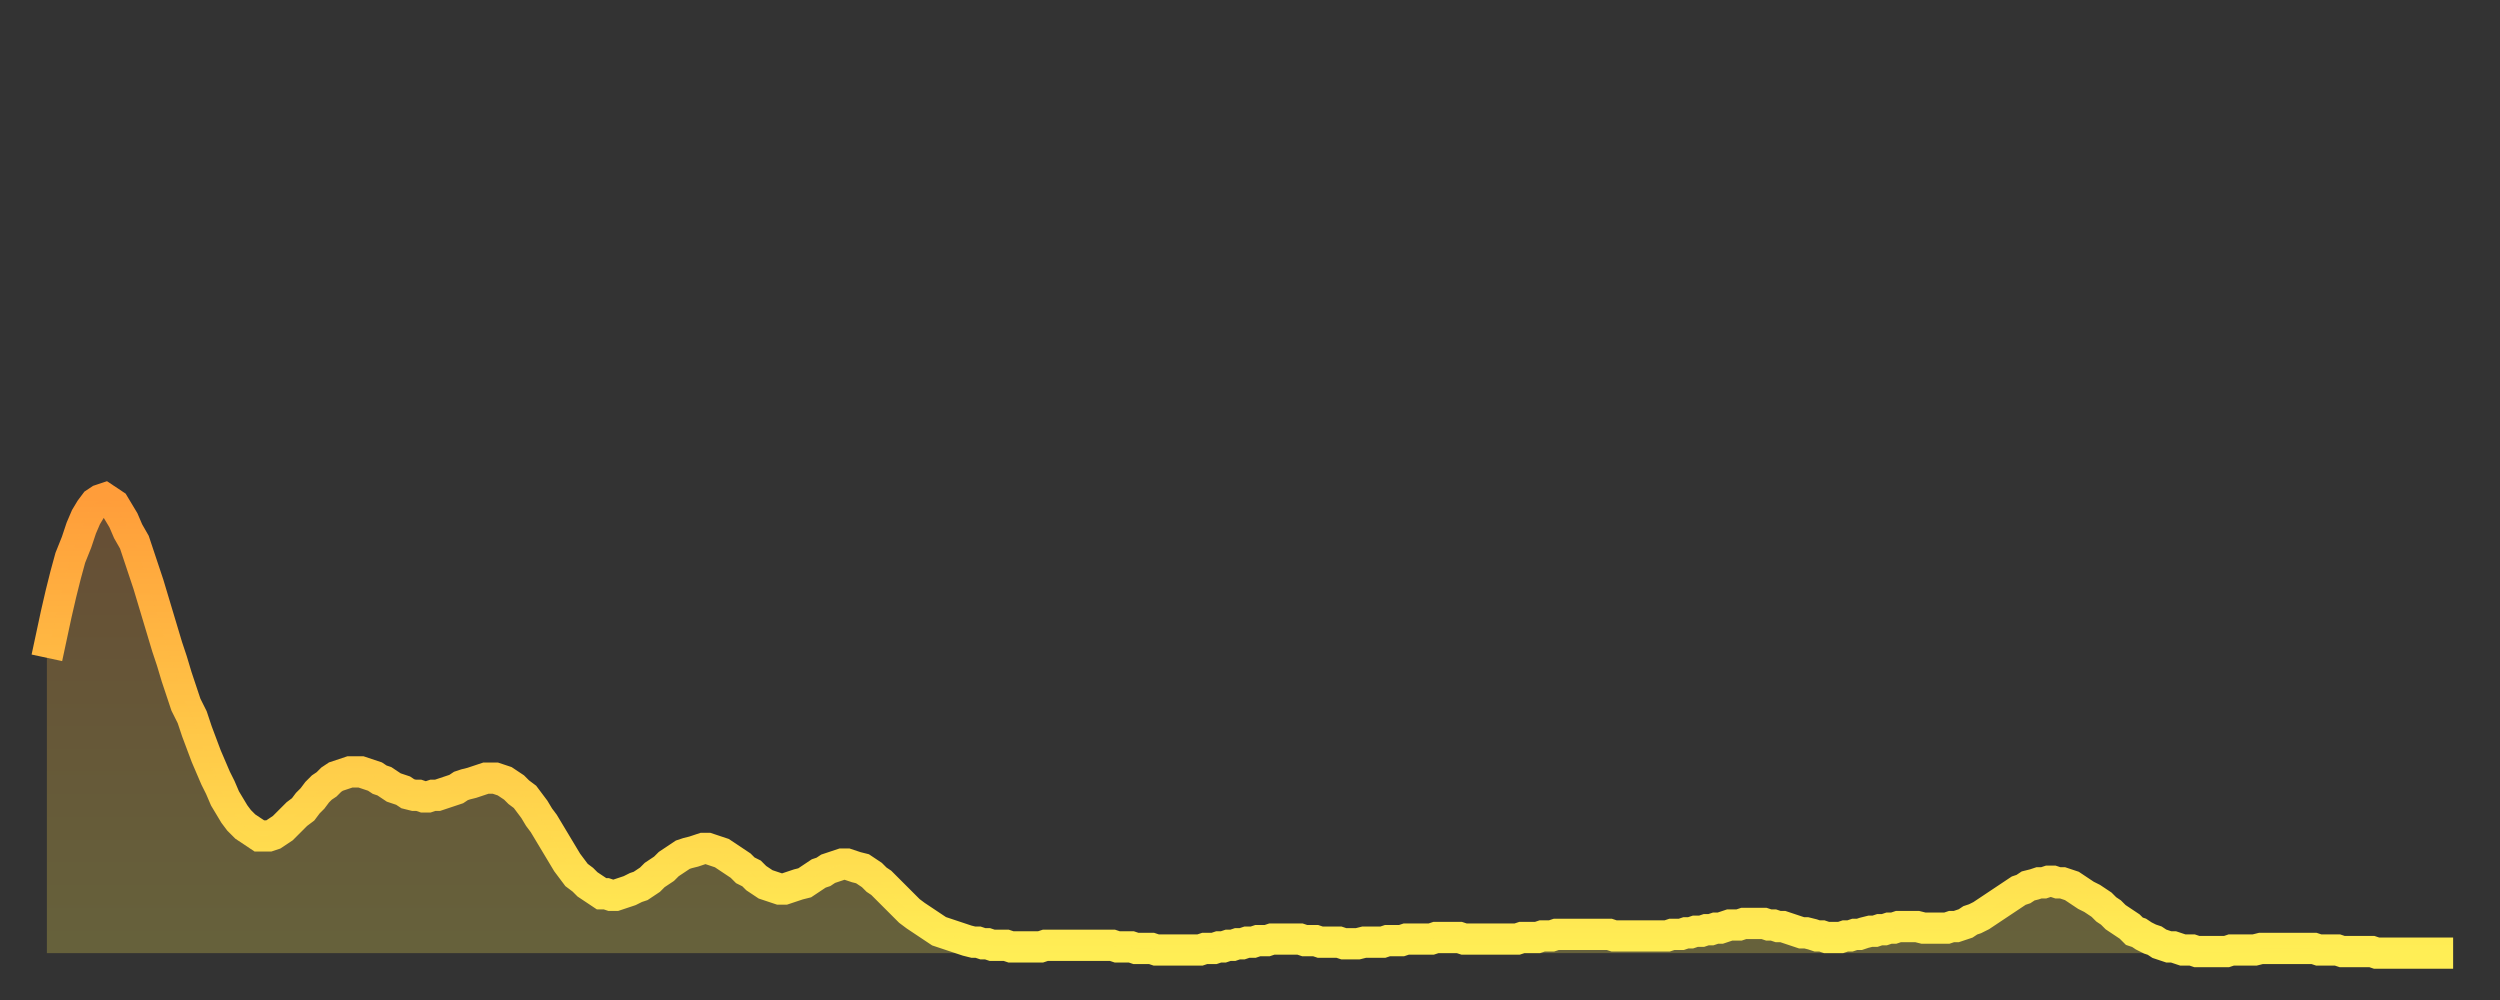 <?xml version="1.0" encoding="utf-8" ?>
<svg baseProfile="full" height="64" version="1.1" width="160" xmlns="http://www.w3.org/2000/svg" xmlns:ev="http://www.w3.org/2001/xml-events" xmlns:xlink="http://www.w3.org/1999/xlink"><rect width="100%" height="100%" fill="#333333" stroke="none"/><defs><linearGradient id="id15364" x1="0" x2="0" y1="0" y2="1"><stop offset="0%" stop-color="#ff9d3a" /><stop offset="50%" stop-color="#ffc647" /><stop offset="100%" stop-color="#ffee55" /></linearGradient></defs><g transform="translate(3,3)"><g><path d="M 0.0 39.1 0.3 37.7 0.6 36.3 0.9 35.0 1.2 33.8 1.5 32.7 1.9 31.7 2.2 30.8 2.5 30.1 2.8 29.6 3.1 29.2 3.4 29.0 3.7 28.9 4.0 29.1 4.3 29.3 4.6 29.8 4.9 30.3 5.2 31.0 5.6 31.7 5.9 32.6 6.2 33.5 6.5 34.4 6.8 35.4 7.1 36.4 7.4 37.4 7.7 38.4 8.0 39.3 8.3 40.3 8.6 41.2 8.9 42.1 9.3 42.9 9.6 43.8 9.9 44.6 10.2 45.4 10.5 46.1 10.8 46.8 11.1 47.4 11.4 48.1 11.7 48.6 12.0 49.1 12.3 49.5 12.7 49.9 13.0 50.1 13.3 50.3 13.6 50.5 13.9 50.5 14.2 50.5 14.5 50.4 14.8 50.2 15.1 50.0 15.4 49.7 15.7 49.4 16.0 49.1 16.4 48.8 16.7 48.4 17.0 48.1 17.3 47.7 17.6 47.4 17.9 47.2 18.2 46.9 18.5 46.7 18.8 46.6 19.1 46.5 19.4 46.4 19.8 46.4 20.1 46.4 20.4 46.5 20.7 46.6 21.0 46.7 21.3 46.9 21.6 47.0 21.9 47.2 22.2 47.4 22.5 47.5 22.8 47.6 23.1 47.8 23.5 47.9 23.8 47.9 24.1 48.0 24.4 48.0 24.7 47.9 25.0 47.9 25.3 47.8 25.6 47.7 25.9 47.6 26.2 47.5 26.5 47.3 26.8 47.2 27.2 47.1 27.5 47.0 27.8 46.9 28.1 46.8 28.4 46.8 28.7 46.8 29.0 46.9 29.3 47.0 29.6 47.2 29.9 47.4 30.2 47.7 30.6 48.0 30.9 48.4 31.2 48.8 31.5 49.3 31.8 49.7 32.1 50.2 32.4 50.7 32.7 51.2 33.0 51.7 33.3 52.2 33.6 52.6 33.9 53.0 34.3 53.3 34.6 53.6 34.9 53.8 35.2 54.0 35.5 54.2 35.8 54.2 36.1 54.3 36.4 54.3 36.7 54.2 37.0 54.1 37.3 54.0 37.7 53.8 38.0 53.7 38.3 53.5 38.6 53.3 38.9 53.0 39.2 52.8 39.5 52.6 39.8 52.3 40.1 52.1 40.4 51.9 40.7 51.7 41.0 51.6 41.4 51.5 41.7 51.4 42.0 51.3 42.3 51.3 42.6 51.4 42.9 51.5 43.2 51.6 43.5 51.8 43.8 52.0 44.1 52.2 44.4 52.4 44.7 52.7 45.1 52.9 45.4 53.2 45.7 53.4 46.0 53.6 46.3 53.7 46.6 53.8 46.9 53.9 47.2 53.9 47.5 53.8 47.8 53.7 48.1 53.6 48.5 53.5 48.8 53.3 49.1 53.1 49.4 52.9 49.7 52.8 50.0 52.6 50.3 52.5 50.6 52.4 50.9 52.3 51.2 52.3 51.5 52.4 51.8 52.5 52.2 52.6 52.5 52.8 52.8 53.0 53.1 53.3 53.4 53.5 53.7 53.8 54.0 54.1 54.3 54.4 54.6 54.7 54.9 55.0 55.2 55.3 55.6 55.6 55.9 55.8 56.2 56.0 56.5 56.2 56.8 56.4 57.1 56.6 57.4 56.7 57.7 56.8 58.0 56.9 58.3 57.0 58.6 57.1 58.9 57.2 59.3 57.3 59.6 57.3 59.9 57.4 60.2 57.4 60.5 57.5 60.8 57.5 61.1 57.5 61.4 57.5 61.7 57.6 62.0 57.6 62.3 57.6 62.6 57.6 63.0 57.6 63.3 57.6 63.6 57.6 63.9 57.5 64.2 57.5 64.5 57.5 64.8 57.5 65.1 57.5 65.4 57.5 65.7 57.5 66.0 57.5 66.4 57.5 66.7 57.5 67.0 57.5 67.3 57.5 67.6 57.5 67.9 57.5 68.2 57.5 68.5 57.6 68.8 57.6 69.1 57.6 69.4 57.6 69.7 57.7 70.1 57.7 70.4 57.7 70.7 57.7 71.0 57.8 71.3 57.8 71.6 57.8 71.9 57.8 72.2 57.8 72.5 57.8 72.8 57.8 73.1 57.8 73.5 57.8 73.8 57.8 74.1 57.7 74.4 57.7 74.7 57.7 75.0 57.6 75.3 57.6 75.6 57.5 75.9 57.5 76.2 57.4 76.5 57.4 76.8 57.3 77.2 57.3 77.5 57.2 77.8 57.2 78.1 57.2 78.4 57.1 78.7 57.1 79.0 57.1 79.3 57.1 79.6 57.1 79.9 57.1 80.2 57.1 80.5 57.2 80.9 57.2 81.2 57.2 81.5 57.3 81.8 57.3 82.1 57.3 82.4 57.3 82.7 57.3 83.0 57.4 83.3 57.4 83.6 57.4 83.9 57.4 84.3 57.3 84.6 57.3 84.9 57.3 85.2 57.3 85.5 57.3 85.8 57.2 86.1 57.2 86.4 57.2 86.7 57.2 87.0 57.1 87.3 57.1 87.6 57.1 88.0 57.1 88.3 57.1 88.6 57.1 88.9 57.0 89.2 57.0 89.5 57.0 89.8 57.0 90.1 57.0 90.4 57.0 90.7 57.1 91.0 57.1 91.4 57.1 91.7 57.1 92.0 57.1 92.3 57.1 92.6 57.1 92.9 57.1 93.2 57.1 93.5 57.1 93.8 57.1 94.1 57.1 94.4 57.0 94.7 57.0 95.1 57.0 95.4 57.0 95.7 56.9 96.0 56.9 96.3 56.9 96.6 56.8 96.9 56.8 97.2 56.8 97.5 56.8 97.8 56.8 98.1 56.8 98.4 56.8 98.8 56.8 99.1 56.8 99.4 56.8 99.7 56.8 100.0 56.8 100.3 56.9 100.6 56.9 100.9 56.9 101.2 56.9 101.5 56.9 101.8 56.9 102.2 56.9 102.5 56.9 102.8 56.9 103.1 56.9 103.4 56.9 103.7 56.9 104.0 56.8 104.3 56.8 104.6 56.8 104.9 56.7 105.2 56.7 105.5 56.6 105.9 56.6 106.2 56.5 106.5 56.5 106.8 56.4 107.1 56.4 107.4 56.3 107.7 56.2 108.0 56.2 108.3 56.2 108.6 56.1 108.9 56.1 109.3 56.1 109.6 56.1 109.9 56.1 110.2 56.2 110.5 56.2 110.8 56.3 111.1 56.3 111.4 56.4 111.7 56.5 112.0 56.6 112.3 56.7 112.6 56.7 113.0 56.8 113.3 56.9 113.6 56.9 113.9 57.0 114.2 57.0 114.5 57.0 114.8 57.0 115.1 56.9 115.4 56.9 115.7 56.8 116.0 56.8 116.3 56.7 116.7 56.6 117.0 56.6 117.3 56.5 117.6 56.5 117.9 56.4 118.2 56.4 118.5 56.3 118.8 56.3 119.1 56.3 119.4 56.3 119.7 56.3 120.1 56.4 120.4 56.4 120.7 56.4 121.0 56.4 121.3 56.4 121.6 56.4 121.9 56.3 122.2 56.3 122.5 56.2 122.8 56.1 123.1 55.9 123.4 55.8 123.8 55.6 124.1 55.4 124.4 55.2 124.7 55.0 125.0 54.8 125.3 54.6 125.6 54.4 125.9 54.2 126.2 54.0 126.5 53.9 126.8 53.7 127.2 53.6 127.5 53.5 127.8 53.5 128.1 53.4 128.4 53.4 128.7 53.5 129.0 53.5 129.3 53.6 129.6 53.7 129.9 53.9 130.2 54.1 130.5 54.3 130.9 54.5 131.2 54.7 131.5 54.9 131.8 55.2 132.1 55.4 132.4 55.7 132.7 55.9 133.0 56.1 133.3 56.3 133.6 56.6 133.9 56.7 134.2 56.9 134.6 57.1 134.9 57.2 135.2 57.4 135.5 57.5 135.8 57.6 136.1 57.6 136.4 57.7 136.7 57.8 137.0 57.8 137.3 57.8 137.6 57.9 138.0 57.9 138.3 57.9 138.6 57.9 138.9 57.9 139.2 57.9 139.5 57.9 139.8 57.8 140.1 57.8 140.4 57.8 140.7 57.8 141.0 57.8 141.3 57.8 141.7 57.7 142.0 57.7 142.3 57.7 142.6 57.7 142.9 57.7 143.2 57.7 143.5 57.7 143.8 57.7 144.1 57.7 144.4 57.7 144.7 57.7 145.1 57.7 145.4 57.8 145.7 57.8 146.0 57.8 146.3 57.8 146.6 57.8 146.9 57.9 147.2 57.9 147.5 57.9 147.8 57.9 148.1 57.9 148.4 57.9 148.8 57.9 149.1 58.0 149.4 58.0 149.7 58.0 150.0 58.0 150.3 58.0 150.6 58.0 150.9 58.0 151.2 58.0 151.5 58.0 151.8 58.0 152.1 58.0 152.5 58.0 152.8 58.0 153.1 58.0 153.4 58.0 153.7 58.0 154.0 58.0" fill="none" id="graph-curve" opacity="1" stroke="url(#id15364)" stroke-width="2" /><path d="M 0 58 L 0.0 39.1 0.3 37.7 0.6 36.3 0.9 35.0 1.2 33.8 1.5 32.7 1.9 31.7 2.2 30.8 2.5 30.1 2.8 29.6 3.1 29.2 3.4 29.0 3.7 28.9 4.0 29.1 4.3 29.3 4.6 29.8 4.9 30.3 5.2 31.0 5.6 31.7 5.9 32.6 6.2 33.5 6.5 34.4 6.8 35.4 7.1 36.4 7.4 37.4 7.7 38.4 8.0 39.3 8.3 40.3 8.6 41.2 8.9 42.1 9.3 42.9 9.6 43.8 9.9 44.6 10.2 45.4 10.5 46.1 10.8 46.8 11.1 47.4 11.4 48.1 11.7 48.6 12.0 49.1 12.3 49.5 12.7 49.9 13.0 50.1 13.3 50.3 13.6 50.5 13.9 50.5 14.2 50.5 14.5 50.4 14.8 50.2 15.1 50.0 15.4 49.7 15.7 49.4 16.0 49.1 16.4 48.8 16.7 48.4 17.0 48.1 17.3 47.7 17.6 47.4 17.9 47.2 18.2 46.9 18.5 46.7 18.8 46.6 19.1 46.5 19.4 46.4 19.8 46.4 20.1 46.4 20.4 46.5 20.7 46.6 21.0 46.7 21.3 46.9 21.6 47.0 21.9 47.2 22.2 47.4 22.5 47.5 22.8 47.6 23.1 47.8 23.5 47.9 23.8 47.9 24.1 48.0 24.4 48.0 24.7 47.9 25.0 47.9 25.3 47.8 25.6 47.7 25.9 47.6 26.2 47.5 26.5 47.3 26.8 47.2 27.2 47.1 27.5 47.0 27.8 46.9 28.1 46.8 28.4 46.8 28.7 46.8 29.0 46.9 29.3 47.0 29.6 47.2 29.9 47.4 30.2 47.7 30.6 48.0 30.9 48.4 31.2 48.8 31.5 49.3 31.8 49.7 32.1 50.2 32.4 50.7 32.7 51.2 33.0 51.7 33.3 52.2 33.6 52.6 33.9 53.0 34.3 53.3 34.6 53.6 34.9 53.8 35.2 54.0 35.5 54.2 35.8 54.2 36.1 54.3 36.4 54.3 36.7 54.2 37.0 54.1 37.3 54.0 37.7 53.8 38.0 53.7 38.3 53.5 38.6 53.3 38.9 53.0 39.2 52.8 39.5 52.6 39.8 52.3 40.1 52.1 40.4 51.9 40.7 51.7 41.0 51.6 41.4 51.5 41.7 51.4 42.0 51.3 42.3 51.3 42.6 51.4 42.9 51.5 43.2 51.6 43.5 51.8 43.8 52.0 44.1 52.2 44.4 52.4 44.7 52.7 45.1 52.9 45.4 53.2 45.7 53.4 46.0 53.6 46.3 53.7 46.6 53.8 46.9 53.9 47.2 53.9 47.5 53.8 47.8 53.7 48.1 53.6 48.5 53.5 48.8 53.3 49.1 53.1 49.4 52.9 49.7 52.8 50.0 52.6 50.3 52.5 50.6 52.4 50.9 52.3 51.2 52.3 51.5 52.4 51.8 52.5 52.2 52.6 52.5 52.8 52.8 53.0 53.1 53.3 53.4 53.5 53.7 53.8 54.0 54.1 54.3 54.4 54.6 54.7 54.9 55.0 55.2 55.3 55.6 55.6 55.9 55.8 56.2 56.0 56.5 56.2 56.8 56.4 57.1 56.6 57.4 56.7 57.7 56.8 58.0 56.9 58.3 57.0 58.6 57.1 58.9 57.2 59.3 57.3 59.6 57.3 59.9 57.4 60.2 57.4 60.5 57.5 60.8 57.5 61.1 57.5 61.4 57.5 61.7 57.6 62.0 57.6 62.3 57.6 62.6 57.6 63.0 57.6 63.3 57.6 63.6 57.6 63.9 57.5 64.2 57.5 64.5 57.5 64.8 57.5 65.1 57.5 65.4 57.5 65.7 57.5 66.0 57.5 66.4 57.5 66.7 57.5 67.0 57.5 67.3 57.5 67.6 57.5 67.9 57.5 68.2 57.5 68.5 57.6 68.8 57.6 69.1 57.6 69.4 57.6 69.7 57.7 70.1 57.7 70.4 57.7 70.7 57.7 71.0 57.8 71.3 57.8 71.6 57.8 71.9 57.8 72.2 57.8 72.5 57.8 72.8 57.8 73.1 57.8 73.5 57.8 73.8 57.8 74.1 57.7 74.4 57.7 74.7 57.7 75.0 57.6 75.3 57.6 75.6 57.5 75.9 57.5 76.2 57.4 76.5 57.4 76.8 57.3 77.2 57.3 77.5 57.2 77.8 57.2 78.1 57.2 78.4 57.1 78.7 57.1 79.0 57.1 79.3 57.1 79.6 57.1 79.9 57.1 80.2 57.1 80.5 57.2 80.9 57.2 81.2 57.2 81.5 57.3 81.8 57.3 82.1 57.3 82.4 57.3 82.7 57.3 83.0 57.4 83.3 57.4 83.6 57.4 83.9 57.4 84.3 57.3 84.6 57.3 84.9 57.3 85.2 57.3 85.5 57.3 85.8 57.2 86.1 57.2 86.4 57.2 86.7 57.2 87.0 57.1 87.3 57.1 87.6 57.1 88.0 57.1 88.3 57.1 88.6 57.1 88.9 57.0 89.2 57.0 89.5 57.0 89.8 57.0 90.1 57.0 90.4 57.0 90.7 57.1 91.0 57.1 91.4 57.1 91.7 57.1 92.0 57.1 92.3 57.1 92.6 57.1 92.9 57.1 93.2 57.1 93.5 57.1 93.8 57.1 94.1 57.1 94.4 57.0 94.7 57.0 95.1 57.0 95.4 57.0 95.7 56.9 96.0 56.9 96.3 56.9 96.6 56.8 96.9 56.8 97.2 56.8 97.5 56.8 97.8 56.8 98.1 56.8 98.4 56.8 98.8 56.8 99.1 56.8 99.4 56.8 99.7 56.8 100.0 56.8 100.3 56.9 100.6 56.9 100.9 56.9 101.2 56.9 101.5 56.9 101.8 56.9 102.2 56.9 102.5 56.9 102.8 56.9 103.1 56.9 103.4 56.9 103.7 56.9 104.0 56.8 104.3 56.8 104.6 56.8 104.9 56.7 105.2 56.7 105.5 56.6 105.9 56.6 106.2 56.5 106.5 56.5 106.8 56.4 107.1 56.4 107.4 56.3 107.7 56.2 108.0 56.2 108.3 56.2 108.6 56.1 108.9 56.1 109.3 56.1 109.6 56.1 109.9 56.1 110.2 56.2 110.5 56.2 110.8 56.3 111.1 56.3 111.4 56.4 111.7 56.5 112.0 56.6 112.3 56.7 112.6 56.7 113.0 56.8 113.3 56.9 113.6 56.9 113.9 57.0 114.2 57.0 114.5 57.0 114.8 57.0 115.1 56.9 115.4 56.9 115.7 56.8 116.0 56.8 116.3 56.7 116.7 56.6 117.0 56.6 117.3 56.5 117.6 56.5 117.9 56.4 118.2 56.4 118.5 56.3 118.8 56.3 119.1 56.3 119.4 56.3 119.7 56.3 120.1 56.4 120.4 56.4 120.7 56.4 121.0 56.4 121.3 56.4 121.6 56.4 121.9 56.3 122.2 56.3 122.5 56.2 122.8 56.1 123.1 55.9 123.4 55.8 123.8 55.6 124.1 55.4 124.4 55.2 124.7 55.0 125.0 54.8 125.3 54.6 125.6 54.4 125.9 54.2 126.2 54.0 126.5 53.9 126.8 53.7 127.2 53.6 127.5 53.5 127.8 53.5 128.1 53.4 128.4 53.4 128.7 53.5 129.0 53.5 129.3 53.6 129.6 53.7 129.9 53.9 130.2 54.1 130.5 54.3 130.9 54.5 131.2 54.7 131.5 54.9 131.8 55.2 132.1 55.4 132.4 55.7 132.7 55.9 133.0 56.1 133.3 56.3 133.6 56.6 133.9 56.7 134.2 56.9 134.6 57.1 134.9 57.2 135.2 57.4 135.5 57.5 135.8 57.6 136.1 57.6 136.4 57.7 136.7 57.8 137.0 57.8 137.3 57.8 137.6 57.9 138.0 57.9 138.3 57.9 138.6 57.9 138.9 57.9 139.2 57.9 139.5 57.9 139.8 57.8 140.1 57.8 140.4 57.8 140.7 57.8 141.0 57.8 141.3 57.8 141.7 57.7 142.0 57.7 142.3 57.7 142.6 57.7 142.9 57.7 143.2 57.7 143.5 57.7 143.8 57.7 144.1 57.7 144.4 57.7 144.7 57.7 145.1 57.7 145.4 57.8 145.7 57.8 146.0 57.8 146.3 57.8 146.6 57.8 146.9 57.9 147.2 57.9 147.5 57.9 147.8 57.9 148.1 57.9 148.4 57.9 148.8 57.9 149.1 58.0 149.4 58.0 149.7 58.0 150.0 58.0 150.3 58.0 150.6 58.0 150.9 58.0 151.2 58.0 151.5 58.0 151.8 58.0 152.1 58.0 152.5 58.0 152.8 58.0 153.1 58.0 153.4 58.0 153.7 58.0 154.0 58.0 154 58" fill="url(#id15364)" fill-opacity=".25" id="graph-shadow" /></g></g></svg>